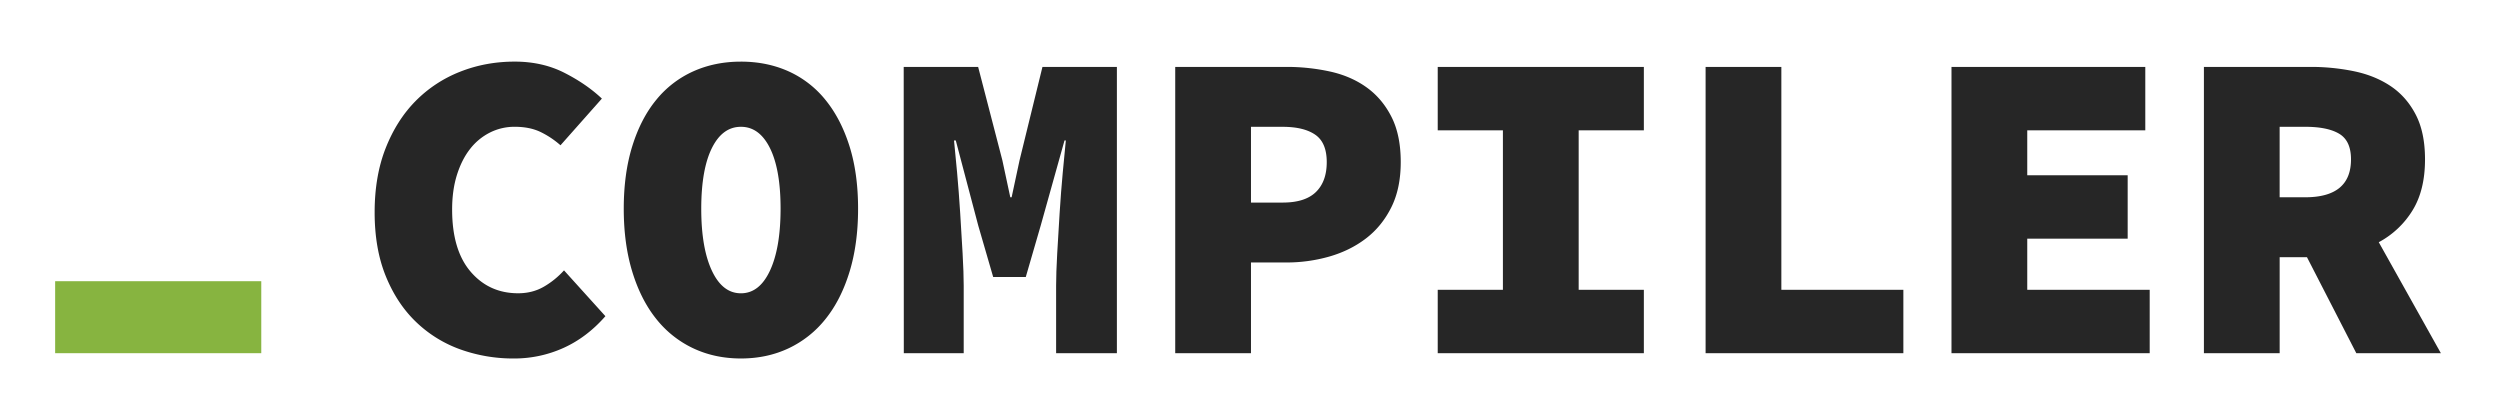 <svg xmlns="http://www.w3.org/2000/svg" viewBox="0 0 4010.86 660.76"><defs><style>.f9c0ed41-b399-4323-be58-f029f7992666{fill:#262626;}.a4608fd2-6c1a-42e3-bfa3-cb633be7d944{fill:#87b440;}</style></defs><g id="aea3baea-59ca-4bcc-93d9-ede6f69c7db4" data-name="BASE"><path class="f9c0ed41-b399-4323-be58-f029f7992666" d="M601.06,340.52q0-57.93,17.67-102.81t48-75.61a205.85,205.85,0,0,1,71.37-47q41-16.24,87.62-16.25,44.52,0,79.85,18t60.06,41.33l-66.42,74.91a140,140,0,0,0-33.21-21.91q-17-7.77-40.28-7.77a87.29,87.29,0,0,0-39.57,9.19,93.46,93.46,0,0,0-31.8,26.14q-13.42,17-21.2,41.69t-7.77,55.82q0,65,29.68,99.64t76.31,34.62q22.61,0,40.63-10.24a134,134,0,0,0,32.86-26.5l66.42,73.49q-29.67,33.91-67.12,50.87a191.32,191.32,0,0,1-79.85,17,250.83,250.83,0,0,1-85.5-14.48,199.29,199.29,0,0,1-71-43.82q-30.74-29.31-48.76-73.48T601.06,340.52Z"/><path class="f9c0ed41-b399-4323-be58-f029f7992666" d="M1188.69,575.12q-41.71,0-76.32-16.25a165.89,165.89,0,0,1-59.36-47q-24.73-30.74-38.51-75.61t-13.78-101.4q0-56.52,13.78-100.69T1053,160a162.12,162.12,0,0,1,59.36-45.58q34.62-15.53,76.32-15.54T1265,114.4a160.9,160.9,0,0,1,59.36,45.93q24.72,30.4,38.51,74.2t13.78,100.34q0,56.53-13.78,101.4t-38.51,75.61a166.06,166.06,0,0,1-59.36,47Q1230.37,575.12,1188.69,575.12Zm0-104.58q29.67,0,46.63-36.39t17-99.28q0-62.88-17-97.16t-46.63-34.27q-29.68,0-46.64,34.27t-17,97.16q0,62.89,17,99.28T1188.69,470.54Z"/><path class="f9c0ed41-b399-4323-be58-f029f7992666" d="M1449.85,107.34h119.42l38.86,149.8,12.72,59.36H1623l12.72-59.36,36.74-149.8h119.42v459.3h-97.51V458.53q0-20.49,1.76-51.94t3.89-65q2.12-33.56,5-64.65t4.94-51.59h-2.12l-38.15,136.38-24,82.68h-52.29l-24-82.68-36-136.38h-2.83q2.13,20.5,4.95,51.59t4.94,64.65q2.13,33.57,3.89,65t1.77,51.94V566.64h-96.1Z"/><path class="f9c0ed41-b399-4323-be58-f029f7992666" d="M1885.47,107.34h178.07a324.78,324.78,0,0,1,70.31,7.42q33.55,7.41,58.65,25.44t39.92,47.34q14.85,29.33,14.84,72.43,0,42.39-15.19,72.78t-40.63,49.82q-25.44,19.44-58.65,29a249.61,249.61,0,0,1-69.25,9.54H2007V566.64H1885.47ZM2057.89,325q36,0,53.35-17t17.31-48q0-31.1-18.37-43.81t-52.29-12.72H2007V325Z"/><path class="f9c0ed41-b399-4323-be58-f029f7992666" d="M2306.61,464.89h104.58V209.09H2306.61V107.34h330.7V209.09H2532.73v255.8h104.58V566.64h-330.7Z"/><path class="f9c0ed41-b399-4323-be58-f029f7992666" d="M2736.37,107.34h121.54V464.89h195.74V566.64H2736.37Z"/><path class="f9c0ed41-b399-4323-be58-f029f7992666" d="M3130.87,107.34h310.92V209.09H3252.41v72.08h161.11V382.92H3252.41v82h196.44V566.64h-318Z"/><path class="f9c0ed41-b399-4323-be58-f029f7992666" d="M3780.33,566.64l-79.15-154h-43.81v154H3535.83V107.34h171a341.28,341.28,0,0,1,70.3,7.06q33.56,7.08,58.65,24T3875.72,184q14.84,28.62,14.84,71.72,0,49.47-20.14,82a142.05,142.05,0,0,1-54.06,50.87L3916,566.64Zm-123-250.14h41q73.48,0,73.49-60.77,0-29.68-18.73-41t-54.76-11.3h-41Z"/><rect class="a4608fd2-6c1a-42e3-bfa3-cb633be7d944" x="88.47" y="451.15" width="330.7" height="115.49"/></g></svg>